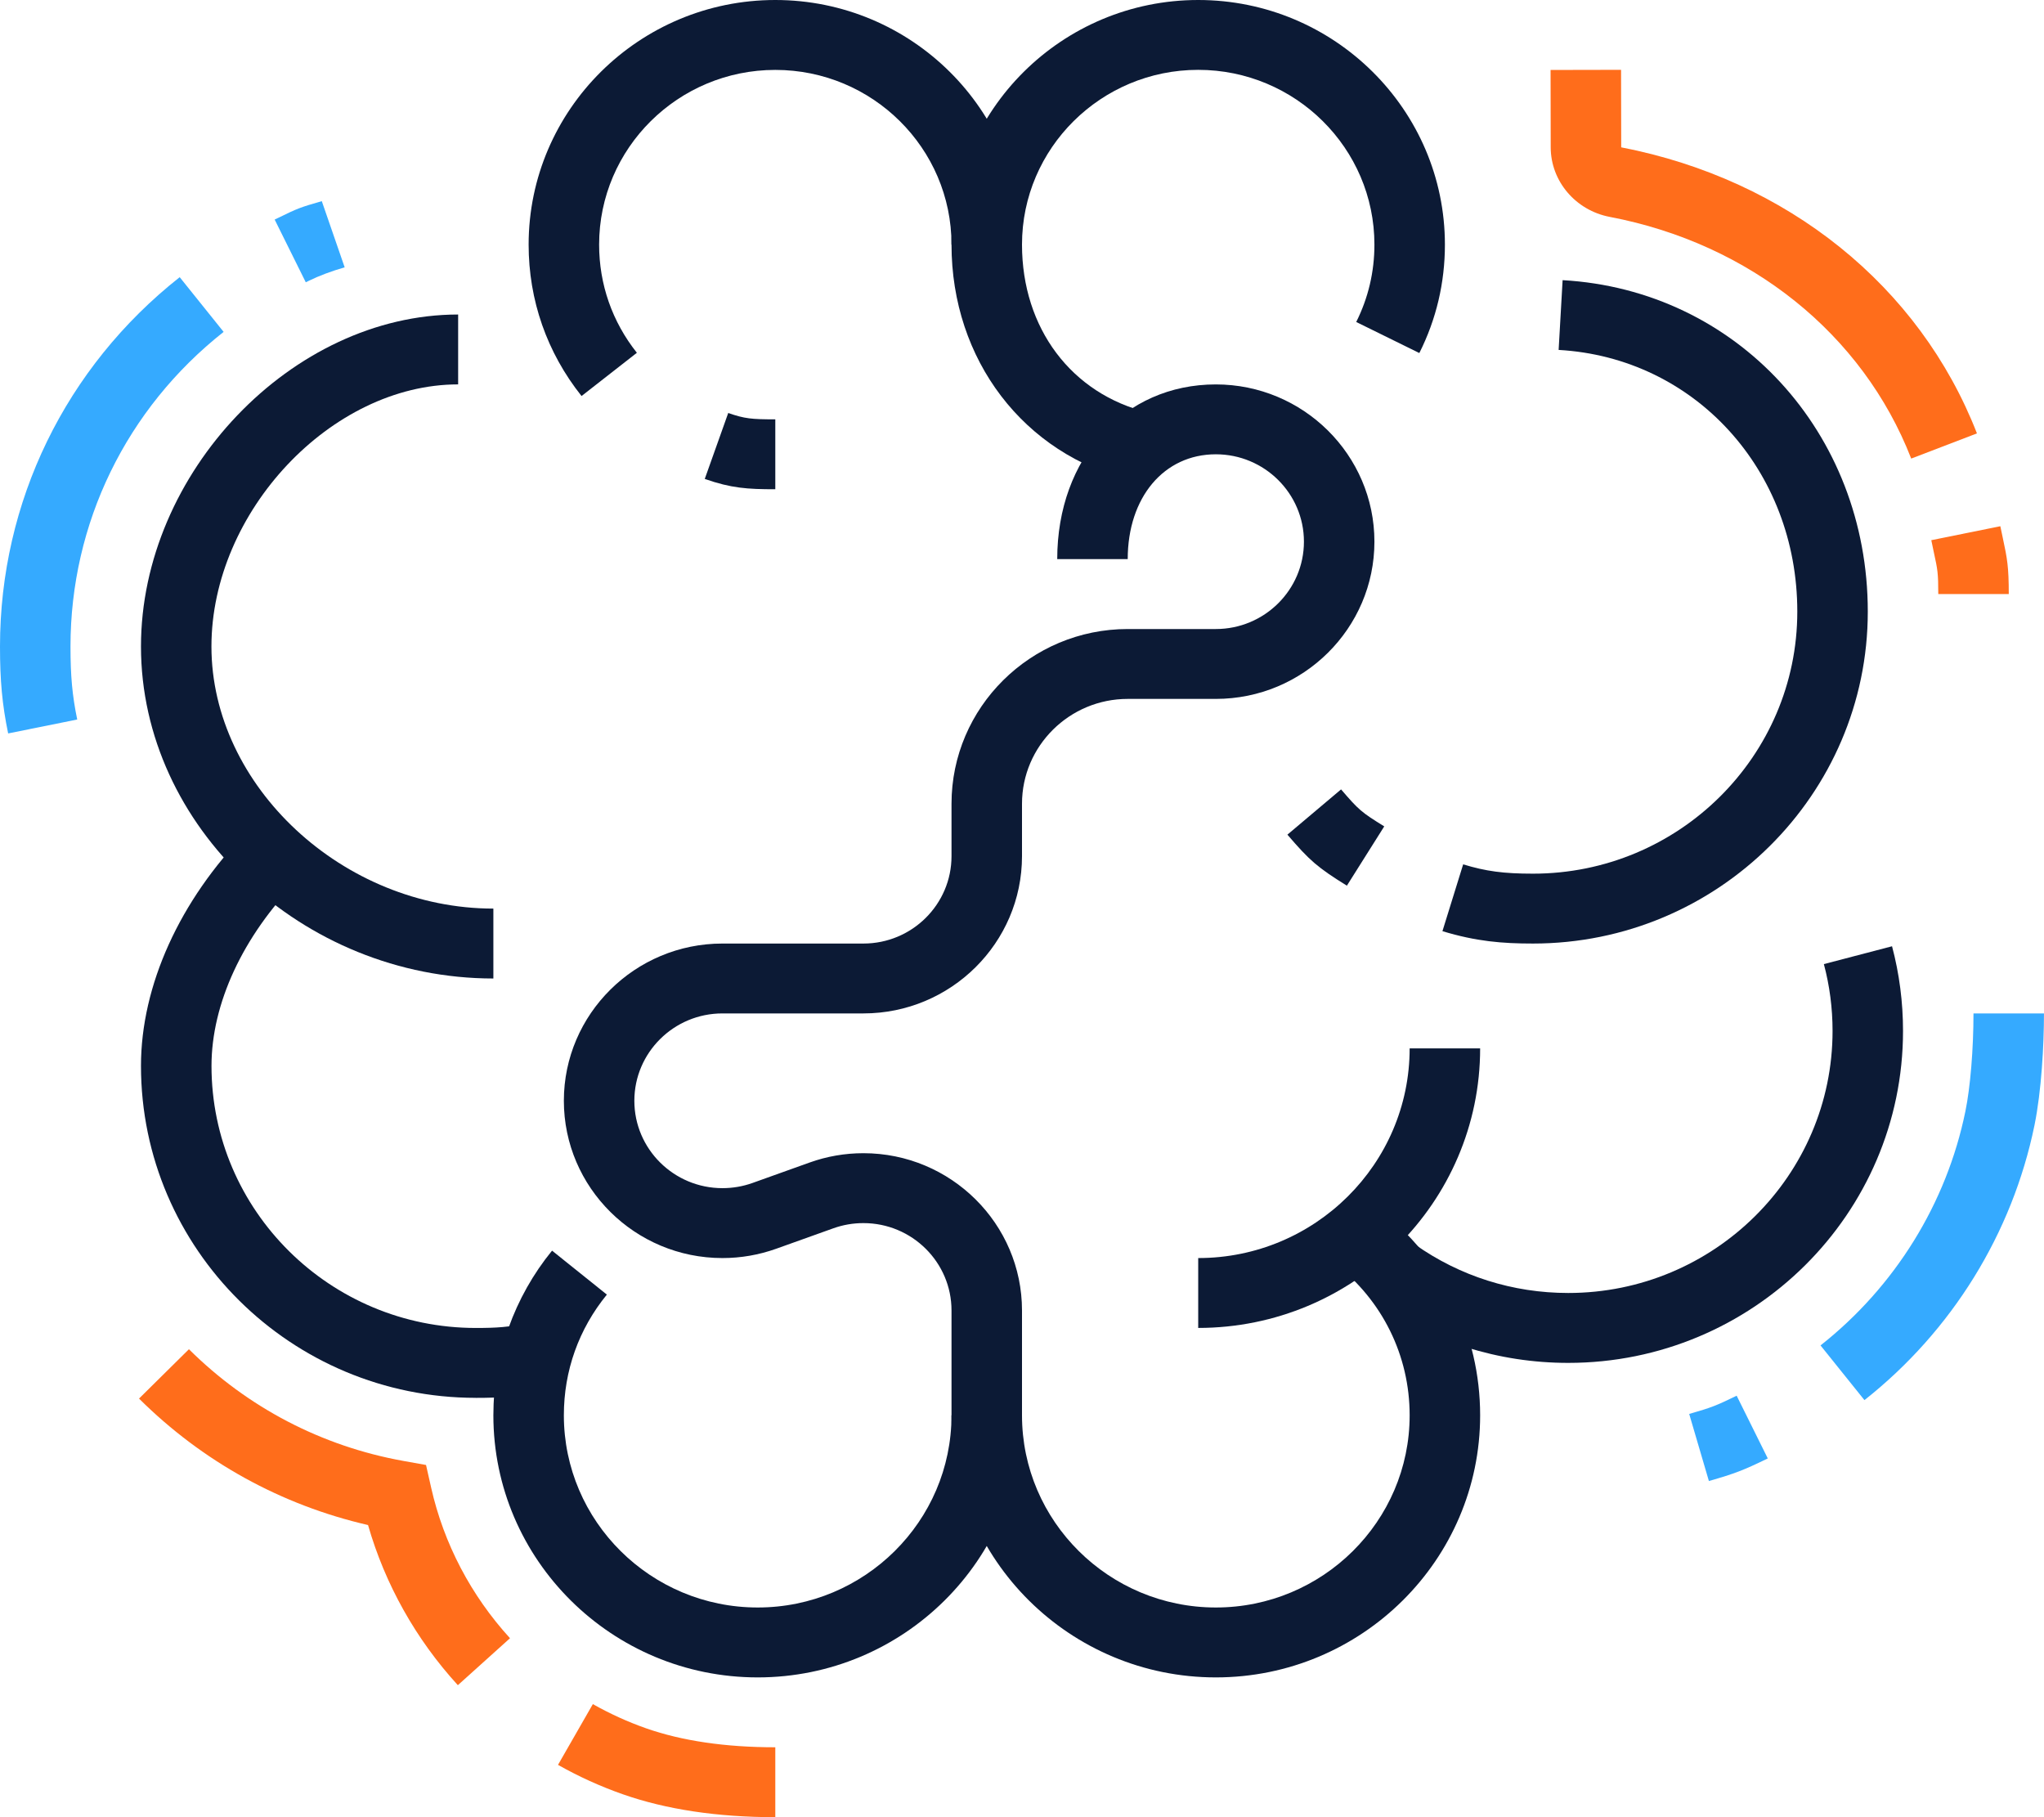 <?xml version="1.0" encoding="utf-8"?>
<svg xmlns="http://www.w3.org/2000/svg" width="72" height="64" viewBox="0 0 72 64" fill="none">
  <path d="M20.485 13.948C19.265 12.415 18.621 10.571 18.621 8.615C18.621 3.866 22.52 0 27.31 0C32.101 0 36 3.866 36 8.615H33.517C33.517 5.222 30.733 2.462 27.31 2.462C23.888 2.462 21.104 5.222 21.104 8.615C21.104 10.012 21.564 11.329 22.434 12.425L20.485 13.948Z" fill="#0C1A35"/>
  <path d="M27.31 17.231C26.327 17.231 25.761 17.195 24.825 16.868L25.652 14.545C26.23 14.748 26.482 14.769 27.31 14.769V17.231Z" fill="#0C1A35"/>
  <path d="M39.859 16.922C36.066 16.011 33.517 12.673 33.517 8.615C33.517 3.866 37.416 0 42.207 0C46.997 0 50.897 3.866 50.897 8.615C50.897 9.957 50.595 11.242 49.996 12.434L47.773 11.34C48.198 10.491 48.414 9.574 48.414 8.614C48.414 5.221 45.629 2.46 42.207 2.46C38.784 2.46 36 5.221 36 8.614C36 11.559 37.744 13.879 40.444 14.529L39.859 16.922Z" fill="#0C1A35"/>
  <path d="M26.69 59.077C21.555 59.077 17.379 54.937 17.379 49.846C17.379 47.739 18.113 45.68 19.446 44.047L21.377 45.595C20.386 46.809 19.862 48.279 19.862 49.846C19.862 53.578 22.926 56.615 26.69 56.615C30.453 56.615 33.517 53.578 33.517 49.846H36C36 54.937 31.824 59.077 26.69 59.077Z" fill="#0C1A35"/>
  <path d="M17.379 34.462C10.65 34.462 4.966 29.106 4.966 22.769C4.966 16.65 10.291 11.077 16.138 11.077V13.538C11.671 13.538 7.448 18.025 7.448 22.769C7.448 27.686 12.089 32 17.379 32V34.462Z" fill="#0C1A35"/>
  <path d="M55.241 48C52.772 48 50.407 47.252 48.403 45.834L49.843 43.829C51.424 44.947 53.291 45.538 55.241 45.538C60.376 45.538 64.552 41.398 64.552 36.308C64.552 35.508 64.449 34.716 64.246 33.955L66.647 33.327C66.904 34.292 67.034 35.296 67.034 36.308C67.034 42.755 61.744 48 55.241 48Z" fill="#0C1A35"/>
  <path d="M47.444 31.193C46.414 30.553 46.14 30.319 45.349 29.396L47.239 27.802C47.864 28.529 47.948 28.602 48.76 29.105L47.444 31.193Z" fill="#0C1A35"/>
  <path d="M67.322 16.15C65.613 11.76 61.643 8.578 56.704 7.639C55.501 7.41 54.627 6.382 54.624 5.194L54.619 2.464L57.102 2.459L57.107 5.189C62.958 6.321 67.618 10.075 69.638 15.264L67.322 16.151V16.15Z" fill="#FF6D1B"/>
  <path d="M70.759 20.923H68.276C68.276 20.178 68.251 20.057 68.124 19.474L68.03 19.025L70.462 18.533L70.552 18.962C70.705 19.674 70.759 19.967 70.759 20.923Z" fill="#FF6D1B"/>
  <path d="M54 33.231C52.915 33.231 52.004 33.157 50.81 32.795L51.54 30.442C52.344 30.687 52.965 30.77 54 30.77C59.134 30.77 63.31 26.63 63.31 21.54C63.31 16.556 59.696 12.594 54.903 12.324L55.043 9.867C61.173 10.213 65.793 15.232 65.793 21.54C65.793 27.986 60.502 33.231 54 33.231Z" fill="#0C1A35"/>
  <path d="M16.128 59.351C14.648 57.733 13.563 55.797 12.964 53.711C9.911 53.009 7.135 51.481 4.897 49.257L6.655 47.519C8.726 49.574 11.334 50.934 14.198 51.451L15.007 51.596L15.187 52.393C15.63 54.361 16.591 56.194 17.965 57.697L16.128 59.351Z" fill="#FF6D1B"/>
  <path d="M27.31 64C25.27 64 23.46 63.728 21.933 63.191C21.149 62.916 20.384 62.569 19.656 62.157L20.883 60.018C21.485 60.357 22.116 60.645 22.762 60.871C24.022 61.313 25.553 61.538 27.31 61.538V64Z" fill="#FF6D1B"/>
  <path d="M16.759 49.231C10.256 49.231 4.966 43.985 4.966 37.538C4.966 34.718 6.327 31.712 8.701 29.29L10.481 31.007C8.554 32.972 7.45 35.353 7.45 37.54C7.45 42.63 11.626 46.77 16.76 46.77C17.496 46.77 17.937 46.743 18.611 46.59L19.173 48.986C18.278 49.193 17.635 49.232 16.76 49.232L16.759 49.231Z" fill="#0C1A35"/>
  <path d="M0.287 25.83C0.077 24.81 0 23.98 0 22.769C0 17.677 2.306 12.937 6.33 9.762L7.877 11.689C4.449 14.394 2.483 18.432 2.483 22.77C2.483 23.815 2.545 24.489 2.72 25.341L0.287 25.831V25.83Z" fill="#35AAFF"/>
  <path d="M10.771 9.942L9.675 7.733L9.787 7.679C10.491 7.335 10.564 7.307 11.335 7.084L12.141 9.415C11.666 9.552 11.246 9.71 10.883 9.887L10.77 9.942H10.771Z" fill="#35AAFF"/>
  <path d="M60.196 52.161L59.502 49.798C60.288 49.572 60.444 49.511 61.174 49.156L62.27 51.365C61.411 51.783 61.119 51.895 60.196 52.161Z" fill="#35AAFF"/>
  <path d="M65.675 49.311L64.128 47.385C66.755 45.311 68.568 42.382 69.231 39.14C69.406 38.293 69.516 36.94 69.516 35.692H71.999C71.999 36.805 71.911 38.423 71.665 39.63C70.884 43.439 68.757 46.878 65.675 49.311Z" fill="#35AAFF"/>
  <path d="M42.207 46.769V44.308C46.315 44.308 49.655 40.996 49.655 36.923H52.138C52.138 42.352 47.683 46.769 42.207 46.769Z" fill="#0C1A35"/>
  <path d="M42.828 59.077C37.693 59.077 33.517 54.937 33.517 49.846V46.154C33.517 44.457 32.126 43.077 30.414 43.077C30.051 43.077 29.696 43.138 29.36 43.258L27.345 43.979C26.736 44.197 26.098 44.308 25.448 44.308C22.368 44.308 19.862 41.823 19.862 38.769C19.862 35.716 22.368 33.231 25.448 33.231H30.414C32.126 33.231 33.517 31.851 33.517 30.154V28.308C33.517 24.915 36.302 22.154 39.724 22.154H42.828C44.539 22.154 45.931 20.774 45.931 19.077C45.931 17.38 44.539 16 42.828 16C41 16 39.724 17.517 39.724 19.692H37.241C37.241 16.127 39.591 13.539 42.828 13.539C45.907 13.539 48.414 16.023 48.414 19.077C48.414 22.131 45.907 24.615 42.828 24.615H39.724C37.671 24.615 36 26.272 36 28.308V30.154C36 33.207 33.494 35.692 30.414 35.692H25.448C23.736 35.692 22.345 37.072 22.345 38.769C22.345 40.466 23.736 41.846 25.448 41.846C25.811 41.846 26.165 41.785 26.503 41.665L28.517 40.944C29.124 40.726 29.763 40.615 30.414 40.615C33.494 40.615 36 43.1 36 46.154V49.846C36 53.578 39.064 56.615 42.828 56.615C46.591 56.615 49.655 53.578 49.655 49.846C49.655 47.743 48.694 45.794 47.019 44.501L48.544 42.559C50.828 44.322 52.138 46.978 52.138 49.846C52.138 54.937 47.962 59.077 42.828 59.077Z" fill="#0C1A35"/>
</svg>